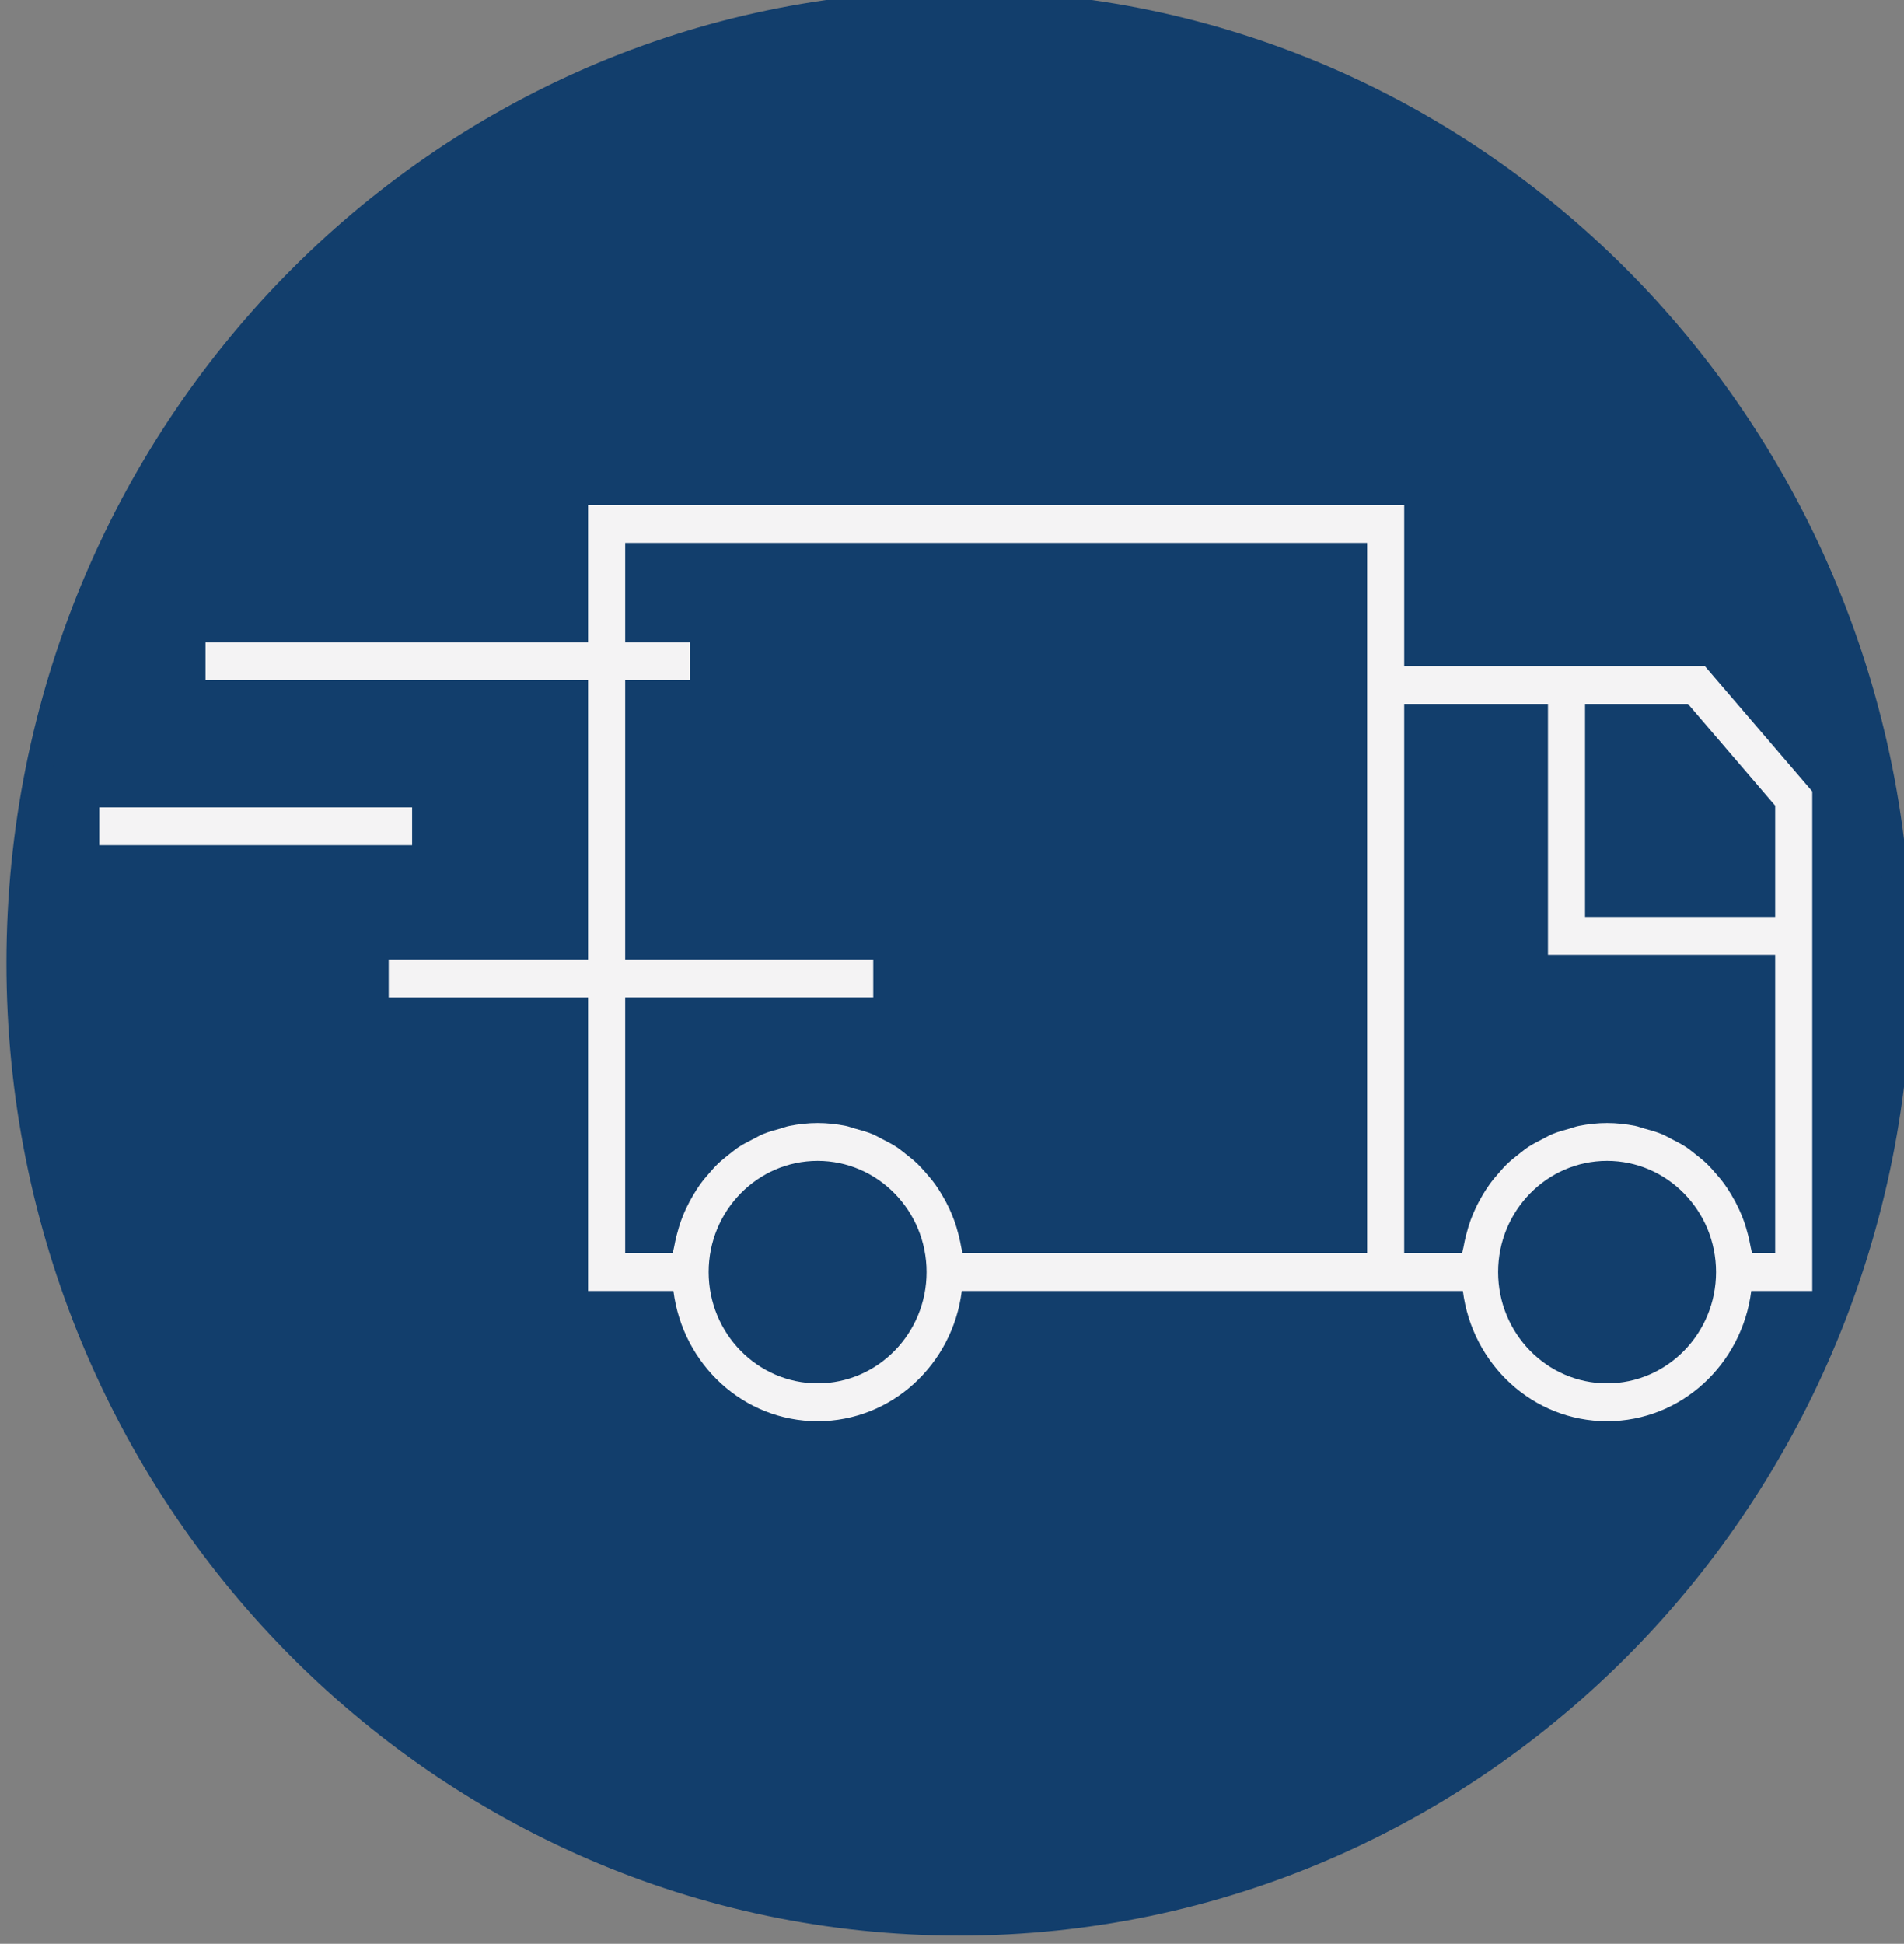 <?xml version="1.0" encoding="UTF-8" standalone="no"?>
<svg
   xmlns:dc="http://purl.org/dc/elements/1.1/"
   xmlns:cc="http://creativecommons.org/ns#"
   xmlns:rdf="http://www.w3.org/1999/02/22-rdf-syntax-ns#"
   xmlns:svg="http://www.w3.org/2000/svg"
   xmlns="http://www.w3.org/2000/svg"
   id="svg7491"
   version="1.1"
   viewBox="0 0 25.577 26.106"
   height="26.106mm"
   width="25.577mm">
  <rect x="0" y="0" width="25.577" height="26.106" fill="#808080" stroke="none"/>
  <defs
     id="defs7485">
    <clipPath
       clipPathUnits="userSpaceOnUse"
       id="clipPath5509">
      <path
         d="M 0,0 H 1440 V 2760 H 0 Z"
         id="path5507" />
    </clipPath>
  </defs>
  <g
     transform="translate(-93.045,-135.781)"
     id="layer1">
    <g
       id="g5503"
       transform="matrix(0.353,0,0,-0.353,-44.729,334.677)">
      <g
         id="g5505"
         clip-path="url(#clipPath5509)">
        <g
           id="g5511"
           transform="translate(426.791,490.301)">
          <path
             d="M 0,0 C 19.745,0 35.751,16.342 35.751,36.5 35.751,56.658 19.745,73 0,73 -19.745,73 -35.751,56.658 -35.751,36.5 -35.751,16.342 -19.745,0 0,0"
             style="fill:#123e6c;fill-opacity:1;fill-rule:nonzero;stroke:none"
             id="path5513" />
        </g>
        <g
           id="g5515"
           transform="translate(426.791,490.301)">
          <path
             d="M 0,0 C 19.745,0 35.751,16.342 35.751,36.5 35.751,56.658 19.745,73 0,73 -19.745,73 -35.751,56.658 -35.751,36.5 -35.751,16.342 -19.745,0 0,0 Z"
             style="fill:none;stroke:#123e6c;stroke-width:1;stroke-linecap:butt;stroke-linejoin:miter;stroke-miterlimit:4;stroke-dasharray:none;stroke-opacity:1"
             id="path5517" />
        </g>
        <g
           id="g5519"
           transform="translate(459.26,533.332)">
          <path
             d="M 0,0 -4.091,4.774 H -15.529 V 10.9 H -46.586 V 5.675 H -61.144 V 4.233 h 14.558 V -6.396 h -7.588 v -1.442 h 7.588 v -11.169 h 3.248 c 0.351,-2.787 2.664,-4.954 5.487,-4.954 2.823,0 5.136,2.167 5.486,4.954 h 15.425 1.411 2.233 c 0.352,-2.787 2.664,-4.954 5.487,-4.954 2.823,0 5.136,2.167 5.487,4.954 H 0 Z m -1.412,-0.541 v -4.233 h -7.235 v 8.107 h 3.915 z M -37.851,-22.52 c -2.286,0 -4.147,1.899 -4.147,4.233 0,2.335 1.861,4.234 4.147,4.234 2.287,0 4.146,-1.9 4.146,-4.234 10e-4,-2.334 -1.859,-4.233 -4.146,-4.233 m 20.911,4.955 h -15.396 c -0.011,0.077 -0.037,0.147 -0.05,0.223 -0.026,0.159 -0.062,0.312 -0.101,0.467 -0.05,0.195 -0.105,0.386 -0.176,0.576 -0.055,0.146 -0.113,0.289 -0.178,0.429 -0.085,0.181 -0.177,0.354 -0.279,0.524 -0.078,0.13 -0.158,0.259 -0.246,0.382 -0.116,0.162 -0.242,0.314 -0.373,0.461 -0.099,0.112 -0.195,0.224 -0.303,0.328 -0.145,0.14 -0.301,0.264 -0.461,0.388 -0.114,0.089 -0.222,0.181 -0.343,0.26 -0.177,0.116 -0.364,0.211 -0.552,0.306 -0.122,0.061 -0.239,0.132 -0.366,0.185 -0.216,0.089 -0.443,0.15 -0.671,0.213 -0.114,0.03 -0.22,0.075 -0.336,0.099 -0.35,0.07 -0.71,0.111 -1.079,0.111 -0.368,0 -0.727,-0.041 -1.077,-0.111 -0.117,-0.023 -0.224,-0.068 -0.337,-0.099 -0.229,-0.062 -0.455,-0.124 -0.671,-0.213 -0.127,-0.054 -0.244,-0.124 -0.365,-0.185 -0.189,-0.096 -0.376,-0.19 -0.552,-0.306 -0.121,-0.08 -0.23,-0.172 -0.345,-0.26 -0.159,-0.124 -0.315,-0.249 -0.46,-0.388 -0.108,-0.103 -0.205,-0.216 -0.302,-0.328 -0.133,-0.147 -0.258,-0.3 -0.374,-0.461 -0.089,-0.124 -0.167,-0.253 -0.246,-0.382 -0.101,-0.17 -0.195,-0.343 -0.279,-0.524 -0.065,-0.14 -0.125,-0.283 -0.178,-0.429 -0.07,-0.189 -0.126,-0.38 -0.176,-0.576 -0.039,-0.155 -0.075,-0.308 -0.102,-0.467 -0.012,-0.076 -0.038,-0.146 -0.049,-0.223 h -1.811 v 9.728 h 9.44 v 1.442 h -9.44 V 4.233 h 2.47 v 1.442 h -2.47 V 9.458 H -16.94 V 4.774 Z m 9.131,-4.955 c -2.287,0 -4.146,1.899 -4.146,4.233 0,2.335 1.86,4.234 4.146,4.234 2.286,0 4.147,-1.9 4.147,-4.234 0,-2.334 -1.86,-4.233 -4.147,-4.233 m 5.514,4.955 c -0.01,0.077 -0.035,0.147 -0.048,0.223 -0.027,0.159 -0.063,0.312 -0.101,0.467 -0.05,0.195 -0.106,0.386 -0.176,0.576 -0.055,0.146 -0.114,0.289 -0.179,0.429 -0.085,0.181 -0.177,0.354 -0.279,0.524 -0.078,0.13 -0.159,0.259 -0.247,0.382 -0.115,0.162 -0.241,0.314 -0.373,0.461 -0.098,0.112 -0.195,0.224 -0.302,0.328 -0.145,0.14 -0.302,0.264 -0.461,0.388 -0.114,0.089 -0.224,0.181 -0.344,0.26 -0.176,0.116 -0.364,0.211 -0.552,0.306 -0.122,0.061 -0.239,0.132 -0.366,0.185 -0.216,0.089 -0.442,0.15 -0.67,0.213 -0.114,0.03 -0.22,0.075 -0.337,0.099 -0.35,0.07 -0.709,0.111 -1.079,0.111 -0.369,0 -0.728,-0.041 -1.078,-0.111 -0.117,-0.023 -0.224,-0.068 -0.337,-0.099 -0.228,-0.062 -0.455,-0.124 -0.671,-0.213 -0.127,-0.054 -0.243,-0.124 -0.365,-0.185 -0.189,-0.096 -0.376,-0.19 -0.552,-0.306 -0.12,-0.08 -0.23,-0.172 -0.344,-0.26 -0.16,-0.124 -0.316,-0.249 -0.461,-0.388 -0.108,-0.103 -0.205,-0.216 -0.302,-0.328 -0.132,-0.147 -0.258,-0.3 -0.373,-0.461 -0.089,-0.124 -0.169,-0.253 -0.247,-0.382 -0.101,-0.17 -0.195,-0.343 -0.278,-0.524 -0.066,-0.14 -0.126,-0.283 -0.18,-0.429 -0.068,-0.189 -0.125,-0.38 -0.175,-0.576 -0.039,-0.155 -0.075,-0.308 -0.101,-0.467 -0.013,-0.076 -0.039,-0.146 -0.05,-0.223 h -2.206 V 3.333 h 5.471 v -9.549 h 8.646 v -11.35 h -0.883 z"
             style="fill:#f4f3f4;fill-opacity:1;fill-rule:nonzero;stroke:none"
             id="path5521" />
        </g>
      </g>
    </g>
    <path
       d="m 94.379,146.625 h 4.202 v 0.508 H 94.379 Z"
       style="fill:#f4f3f4;fill-opacity:1;fill-rule:nonzero;stroke:none;stroke-width:0.353"
       id="path5523" />
  </g>
</svg>

